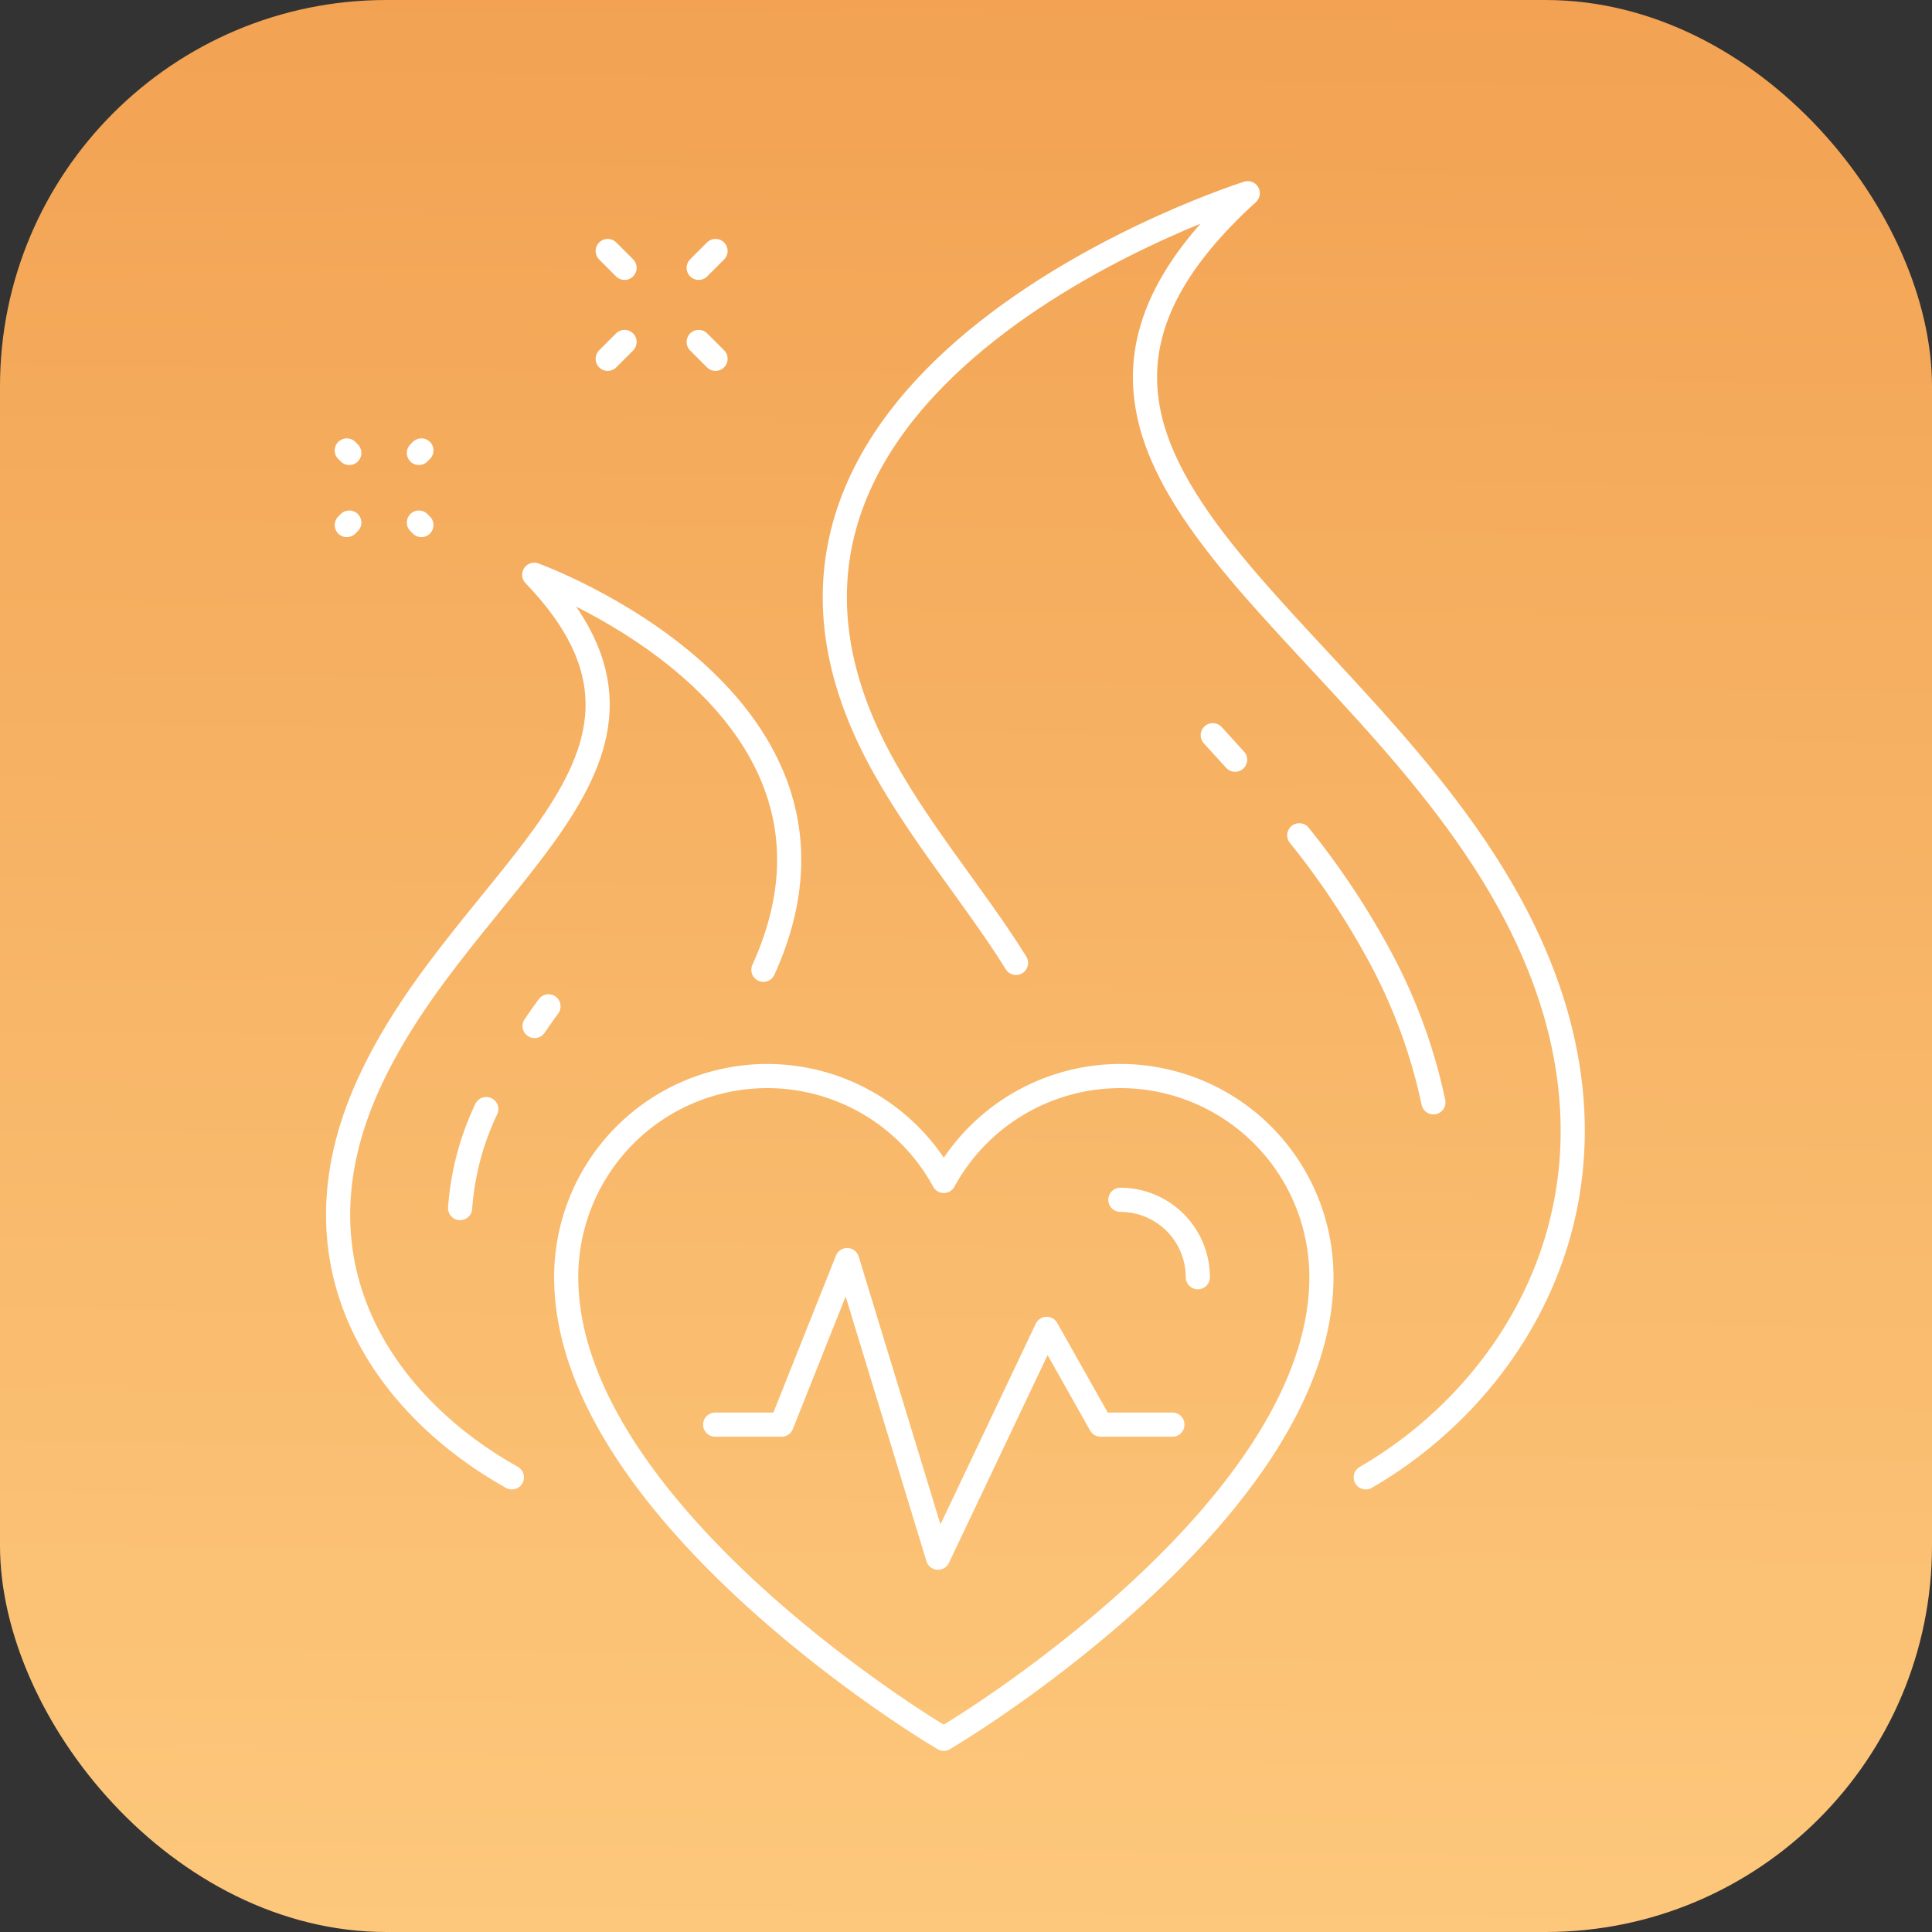<svg xmlns="http://www.w3.org/2000/svg" xmlns:xlink="http://www.w3.org/1999/xlink" width="80" height="80" viewBox="0 0 80 80">
  <rect x="0" y="0" width="80" height="80" fill="#333333" stroke="none"/>
  <defs>
    <linearGradient id="linear-gradient" x1="0.606" x2="0.596" y2="1" gradientUnits="objectBoundingBox">
      <stop offset="0" stop-color="#f2a252"/>
      <stop offset="1" stop-color="#fdc87c"/>
    </linearGradient>
  </defs>
  <g id="ideal-icon01" transform="translate(-171 -447)">
    <rect id="長方形_7198" data-name="長方形 7198" width="80" height="80" rx="16" transform="translate(171 447)" fill="url(#linear-gradient)"/>
    <g id="グループ_52199" data-name="グループ 52199" transform="translate(-562 -417)">
      <path id="パス_87129" data-name="パス 87129" d="M43.553,54.175c6.552-3.785,11.781-12.567,6.23-23.257C43.3,18.431,26.625,11.945,38.667,1c0,0-23.559,7.42-15.371,23.186,1.621,3.122,4.074,5.94,5.775,8.686" transform="translate(746 871)" fill="none" stroke="#fff" stroke-linecap="round" stroke-linejoin="round" stroke-width="1"/>
      <path id="パス_87130" data-name="パス 87130" d="M18.611,33.157C23.667,22.034,9.12,16.8,9.12,16.8c7.435,7.721-2.86,12.3-6.864,21.106-3.493,7.685.887,13.444,5.94,16.269" transform="translate(746 871)" fill="none" stroke="#fff" stroke-linecap="round" stroke-linejoin="round" stroke-width="1"/>
      <path id="パス_87131" data-name="パス 87131" d="M38.143,24.459q-.462-.513-.925-1.016" transform="translate(746 871)" fill="none" stroke="#fff" stroke-linecap="round" stroke-linejoin="round" stroke-width="1"/>
      <path id="パス_87132" data-name="パス 87132" d="M46.355,38.645a22.517,22.517,0,0,0-2.129-5.874A32.773,32.773,0,0,0,40.8,27.588" transform="translate(746 871)" fill="none" stroke="#fff" stroke-linecap="round" stroke-linejoin="round" stroke-width="1"/>
      <path id="パス_87133" data-name="パス 87133" d="M7.135,38.925a11.476,11.476,0,0,0-1.083,4.1" transform="translate(746 871)" fill="none" stroke="#fff" stroke-linecap="round" stroke-linejoin="round" stroke-width="1"/>
      <path id="パス_87134" data-name="パス 87134" d="M9.712,34.669q-.292.4-.576.817" transform="translate(746 871)" fill="none" stroke="#fff" stroke-linecap="round" stroke-linejoin="round" stroke-width="1"/>
      <line id="線_1236" data-name="線 1236" x2="0.698" y2="0.698" transform="translate(758.164 874.393)" fill="none" stroke="#fff" stroke-linecap="round" stroke-linejoin="round" stroke-width="1"/>
      <line id="線_1237" data-name="線 1237" x2="0.698" y2="0.698" transform="translate(761.931 878.16)" fill="none" stroke="#fff" stroke-linecap="round" stroke-linejoin="round" stroke-width="1"/>
      <line id="線_1238" data-name="線 1238" y1="0.698" x2="0.698" transform="translate(758.164 878.16)" fill="none" stroke="#fff" stroke-linecap="round" stroke-linejoin="round" stroke-width="1"/>
      <line id="線_1239" data-name="線 1239" y1="0.698" x2="0.698" transform="translate(761.931 874.393)" fill="none" stroke="#fff" stroke-linecap="round" stroke-linejoin="round" stroke-width="1"/>
      <line id="線_1240" data-name="線 1240" y1="0.104" x2="0.104" transform="translate(750.345 882.652)" fill="none" stroke="#fff" stroke-linecap="round" stroke-linejoin="round" stroke-width="1"/>
      <line id="線_1241" data-name="線 1241" y1="0.104" x2="0.104" transform="translate(747.36 885.638)" fill="none" stroke="#fff" stroke-linecap="round" stroke-linejoin="round" stroke-width="1"/>
      <line id="線_1242" data-name="線 1242" x1="0.104" y1="0.104" transform="translate(747.36 882.652)" fill="none" stroke="#fff" stroke-linecap="round" stroke-linejoin="round" stroke-width="1"/>
      <line id="線_1243" data-name="線 1243" x1="0.104" y1="0.104" transform="translate(750.345 885.638)" fill="none" stroke="#fff" stroke-linecap="round" stroke-linejoin="round" stroke-width="1"/>
      <path id="パス_87135" data-name="パス 87135" d="M25.695,64.765c-.623-.377-15.25-9.362-15.25-18.878A8.325,8.325,0,0,1,26.081,41.9a8.325,8.325,0,0,1,15.636,3.983c0,9.516-14.627,18.5-15.25,18.878L26.081,65Z" transform="translate(746 871)" fill="none" stroke="#fff" stroke-linecap="round" stroke-linejoin="round" stroke-width="1"/>
      <path id="パス_87136" data-name="パス 87136" d="M33.392,42.681A3.209,3.209,0,0,1,36.6,45.887" transform="translate(746 871)" fill="none" stroke="#fff" stroke-linecap="round" stroke-linejoin="round" stroke-width="1"/>
      <path id="パス_87137" data-name="パス 87137" d="M35.548,51.991H32.576l-2.235-3.966-4.5,9.477L22.079,45.177l-2.715,6.814h-2.75" transform="translate(746 871)" fill="none" stroke="#fff" stroke-linecap="round" stroke-linejoin="round" stroke-width="1"/>
    </g>
  </g>
</svg>
